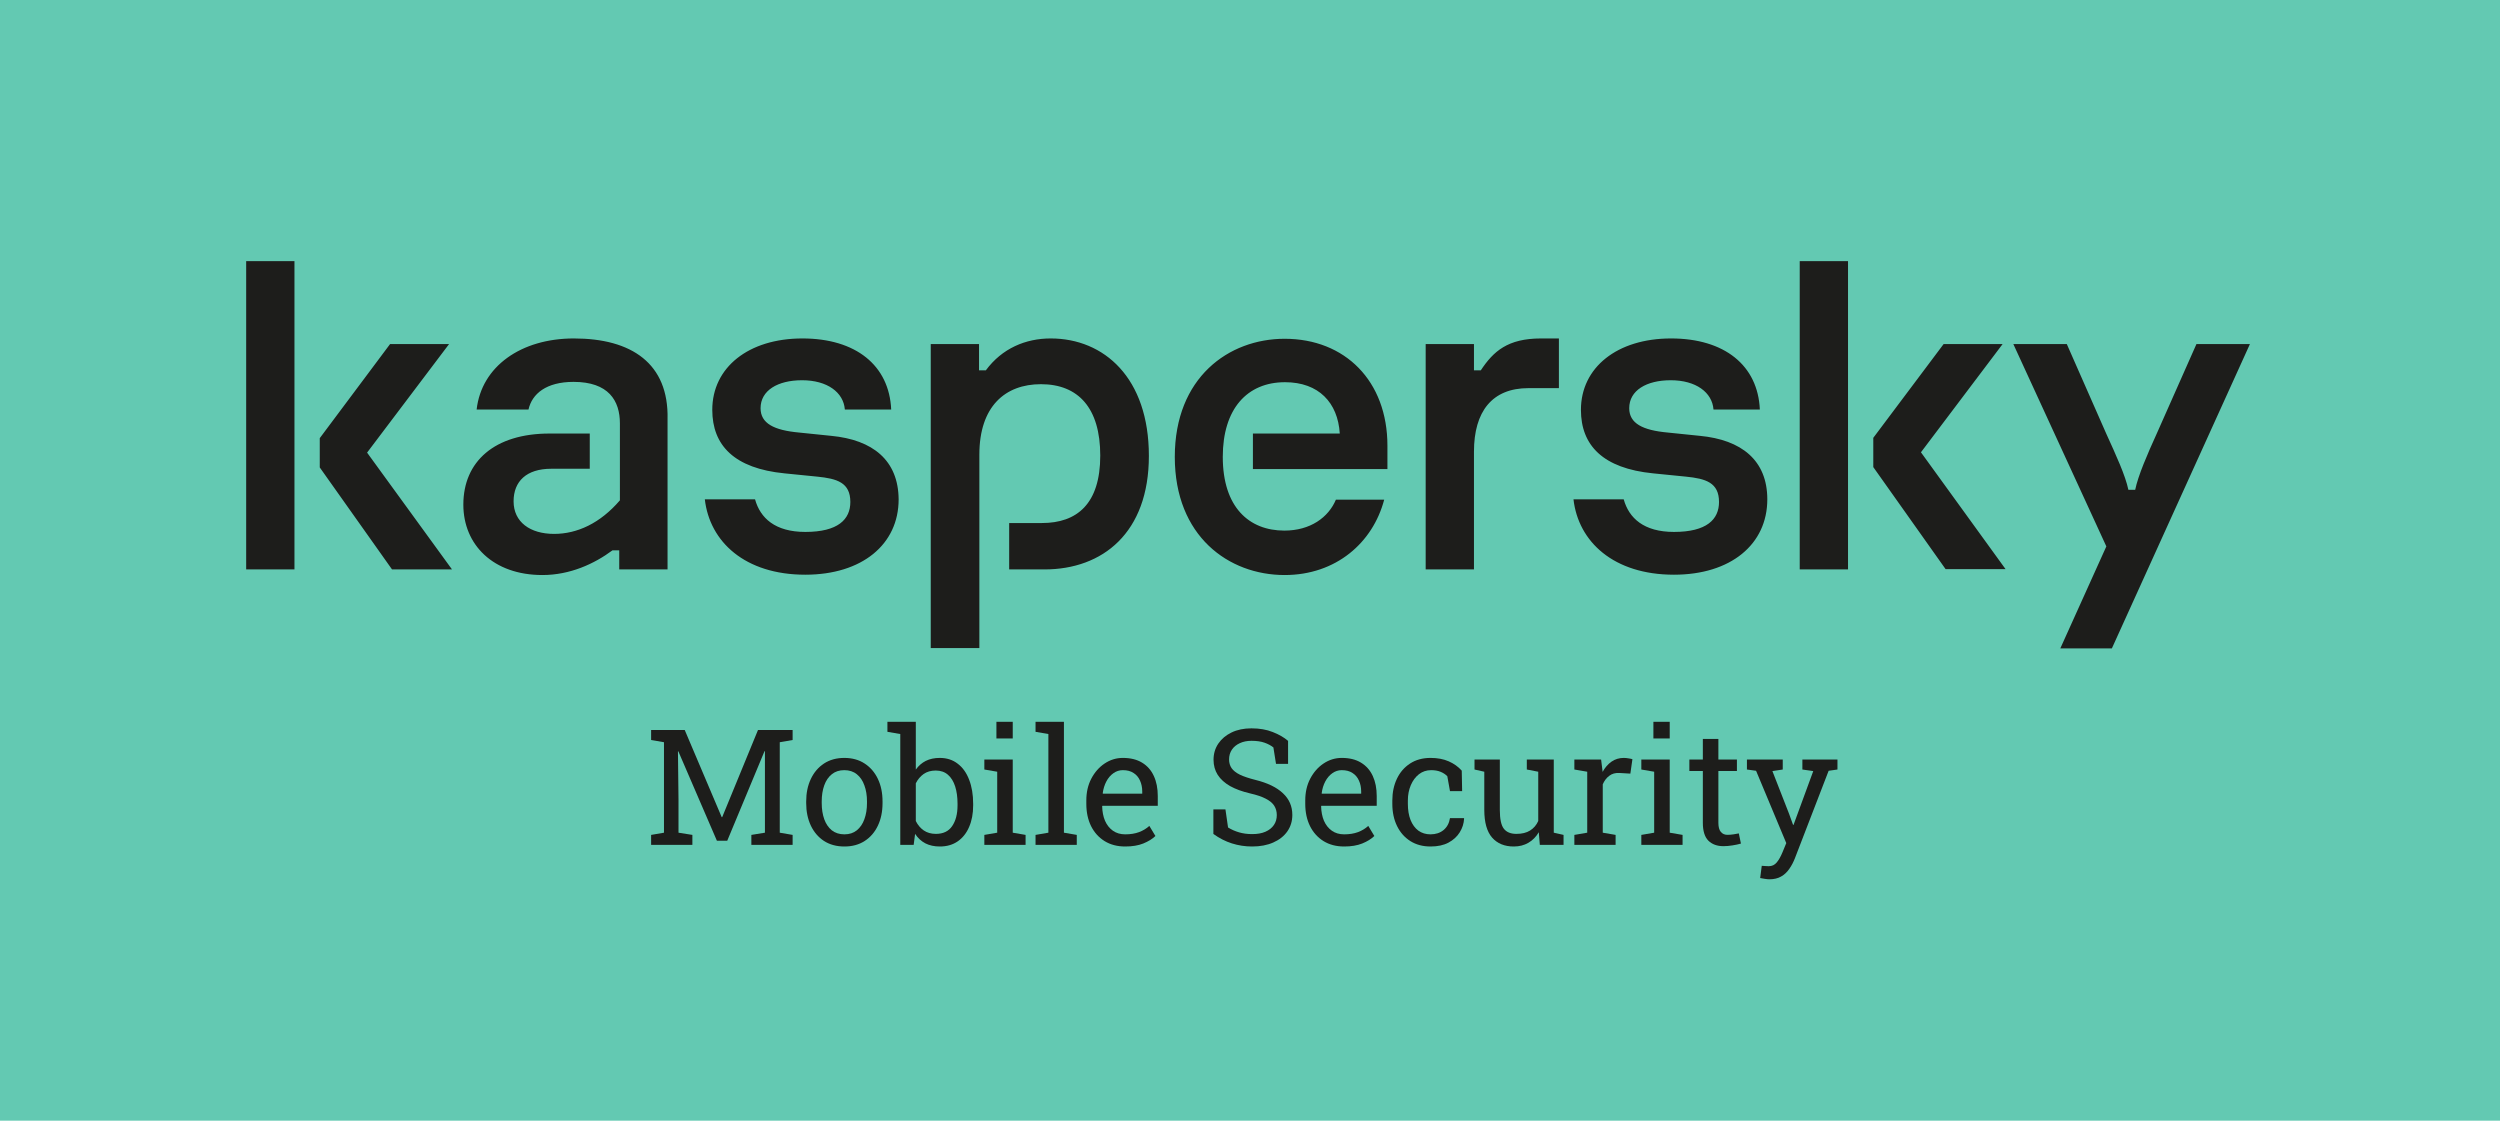 <svg width="145" height="65" viewBox="0 0 145 65" fill="none" xmlns="http://www.w3.org/2000/svg">
<rect width="145" height="65" fill="#63C9B2"/>
<path d="M66.635 26.443C66.635 30.909 63.946 33.027 60.581 33.027H58.532V30.336H60.431C62.461 30.336 63.815 29.23 63.815 26.424C63.815 23.657 62.536 22.283 60.374 22.283C58.288 22.283 56.803 23.581 56.803 26.367V37.588H53.983V19.955H56.784V21.481H57.178C58.118 20.203 59.491 19.63 60.938 19.63C64.04 19.63 66.635 21.92 66.635 26.443ZM48.211 25.279L46.35 25.088C44.884 24.955 44.113 24.554 44.113 23.676C44.113 22.645 45.109 22.054 46.519 22.054C47.986 22.054 48.926 22.76 49.001 23.752H51.689C51.576 21.195 49.64 19.63 46.538 19.63C43.417 19.63 41.312 21.31 41.312 23.771C41.312 25.833 42.59 27.168 45.504 27.455L47.403 27.645C48.55 27.76 49.32 27.989 49.32 29.115C49.32 30.126 48.606 30.852 46.707 30.852C44.959 30.852 44.094 30.05 43.793 28.962H40.88C41.161 31.424 43.211 33.333 46.707 33.333C49.997 33.333 52.121 31.577 52.121 28.962C52.103 26.691 50.617 25.508 48.211 25.279ZM77.482 28.981C77.049 30.012 75.997 30.775 74.493 30.775C72.444 30.775 70.921 29.42 70.921 26.5C70.921 23.714 72.331 22.168 74.53 22.168C76.486 22.168 77.595 23.352 77.707 25.145H72.669V27.207H80.471V25.852C80.471 22.092 78.008 19.649 74.511 19.649C71.259 19.649 68.138 21.901 68.138 26.5C68.138 31.1 71.259 33.352 74.511 33.352C77.482 33.352 79.625 31.481 80.283 28.981H77.482ZM33.285 19.63C30.22 19.63 27.927 21.252 27.645 23.752H30.653C30.859 22.836 31.687 22.149 33.266 22.149C35.296 22.149 35.954 23.237 35.954 24.554V29.02C34.807 30.355 33.472 30.966 32.138 30.966C30.747 30.966 29.788 30.279 29.788 29.077C29.788 27.913 30.54 27.188 31.969 27.188H34.206V25.145H31.875C28.679 25.145 26.874 26.768 26.874 29.268C26.874 31.596 28.604 33.352 31.461 33.352C33.059 33.352 34.469 32.703 35.522 31.92H35.916V33.027H38.718V24.306C38.793 21.081 36.631 19.63 33.285 19.63ZM14.278 33.027H17.079V15.146H14.278V33.027ZM26.047 19.955H22.625L18.546 25.413V27.111L22.738 33.027H26.216L21.291 26.252L26.047 19.955ZM127.394 19.955L125.101 25.127C124.537 26.367 124.01 27.588 123.841 28.409H123.446C123.277 27.588 122.732 26.405 122.168 25.165L119.874 19.955H116.773L122.168 31.691L119.498 37.607H122.488L130.496 19.955H127.394ZM116.152 19.955H112.731L108.651 25.394V27.092L112.843 33.008H116.321L111.415 26.233L116.152 19.955ZM98.594 25.279L96.732 25.088C95.266 24.955 94.495 24.554 94.495 23.676C94.495 22.645 95.492 22.054 96.902 22.054C98.368 22.054 99.308 22.76 99.383 23.752H102.071C101.959 21.195 100.022 19.63 96.92 19.63C93.8 19.63 91.694 21.31 91.694 23.771C91.694 25.833 92.972 27.168 95.886 27.455L97.785 27.645C98.932 27.76 99.703 27.989 99.703 29.115C99.703 30.126 98.988 30.852 97.09 30.852C95.341 30.852 94.477 30.05 94.176 28.962H91.262C91.544 31.424 93.593 33.333 97.09 33.333C100.379 33.333 102.504 31.577 102.504 28.962C102.504 26.691 101 25.508 98.594 25.279ZM104.384 33.027H107.185V15.146H104.384V33.027ZM85.885 21.481H85.49V19.955H82.689V33.027H85.49V26.195C85.49 23.867 86.543 22.512 88.649 22.512H90.416V19.63H89.382C87.445 19.63 86.618 20.375 85.885 21.481Z" fill="#1D1D1B"/>
<path d="M37.765 49.001V48.424L38.511 48.296V43.049L37.765 42.921V42.34H39.714L41.859 47.395H41.887L43.964 42.34H45.972V42.921L45.226 43.049V48.296L45.972 48.424V49.001H43.579V48.424L44.366 48.296V43.571L44.343 43.566L42.18 48.763H41.58L39.343 43.575L39.321 43.58L39.353 46.366V48.296L40.158 48.424V49.001H37.765Z" fill="#1D1D1B"/>
<path d="M48.977 49.097C48.52 49.097 48.125 48.99 47.792 48.776C47.463 48.56 47.208 48.263 47.028 47.884C46.849 47.503 46.759 47.069 46.759 46.581V46.48C46.759 45.992 46.849 45.559 47.028 45.181C47.208 44.8 47.463 44.501 47.792 44.284C48.125 44.068 48.517 43.959 48.968 43.959C49.425 43.959 49.819 44.068 50.148 44.284C50.481 44.501 50.737 44.798 50.917 45.176C51.097 45.554 51.187 45.989 51.187 46.48V46.581C51.187 47.072 51.097 47.508 50.917 47.889C50.737 48.267 50.482 48.563 50.153 48.776C49.823 48.99 49.431 49.097 48.977 49.097ZM48.977 48.392C49.264 48.392 49.503 48.314 49.695 48.159C49.891 48 50.037 47.785 50.134 47.514C50.235 47.239 50.285 46.928 50.285 46.581V46.48C50.285 46.132 50.235 45.823 50.134 45.551C50.037 45.277 49.891 45.062 49.695 44.906C49.5 44.748 49.258 44.669 48.968 44.669C48.681 44.669 48.44 44.748 48.245 44.906C48.05 45.062 47.904 45.277 47.806 45.551C47.709 45.823 47.66 46.132 47.66 46.48V46.581C47.66 46.928 47.709 47.239 47.806 47.514C47.904 47.785 48.05 48 48.245 48.159C48.444 48.314 48.687 48.392 48.977 48.392Z" fill="#1D1D1B"/>
<path d="M54.512 49.097C54.189 49.097 53.908 49.036 53.67 48.914C53.433 48.789 53.234 48.606 53.076 48.365L52.993 49.001H52.216V42.574L51.47 42.445V41.864H53.117V44.636C53.273 44.417 53.465 44.249 53.693 44.133C53.925 44.017 54.195 43.959 54.503 43.959C54.912 43.959 55.259 44.071 55.546 44.294C55.836 44.513 56.057 44.823 56.209 45.222C56.365 45.622 56.443 46.087 56.443 46.617V46.713C56.443 47.189 56.365 47.605 56.209 47.962C56.057 48.319 55.836 48.598 55.546 48.799C55.259 48.997 54.915 49.097 54.512 49.097ZM54.283 48.365C54.707 48.365 55.021 48.214 55.226 47.912C55.433 47.61 55.537 47.21 55.537 46.713V46.617C55.537 46.236 55.491 45.902 55.4 45.615C55.308 45.326 55.169 45.1 54.983 44.938C54.797 44.774 54.561 44.691 54.274 44.691C53.997 44.691 53.762 44.758 53.57 44.893C53.381 45.027 53.23 45.207 53.117 45.432V47.619C53.23 47.848 53.382 48.029 53.574 48.163C53.77 48.298 54.006 48.365 54.283 48.365Z" fill="#1D1D1B"/>
<path d="M57.092 49.001V48.424L57.838 48.296V44.76L57.092 44.632V44.051H58.739V48.296L59.484 48.424V49.001H57.092ZM57.792 42.83V41.864H58.739V42.83H57.792Z" fill="#1D1D1B"/>
<path d="M60.061 49.001V48.424L60.806 48.296V42.574L60.061 42.445V41.864H61.708V48.296L62.453 48.424V49.001H60.061Z" fill="#1D1D1B"/>
<path d="M65.262 49.097C64.805 49.097 64.406 48.993 64.068 48.785C63.73 48.575 63.467 48.284 63.281 47.912C63.098 47.54 63.007 47.11 63.007 46.622V46.42C63.007 45.951 63.103 45.532 63.295 45.163C63.49 44.791 63.748 44.498 64.068 44.284C64.391 44.068 64.743 43.959 65.125 43.959C65.57 43.959 65.942 44.051 66.241 44.234C66.543 44.417 66.77 44.675 66.922 45.007C67.075 45.336 67.151 45.725 67.151 46.173V46.736H63.94L63.926 46.759C63.932 47.076 63.987 47.358 64.091 47.605C64.198 47.849 64.35 48.041 64.548 48.182C64.747 48.322 64.984 48.392 65.262 48.392C65.567 48.392 65.834 48.349 66.062 48.264C66.294 48.176 66.494 48.055 66.662 47.903L67.014 48.488C66.837 48.659 66.602 48.804 66.309 48.923C66.02 49.039 65.671 49.097 65.262 49.097ZM63.967 46.032H66.25V45.913C66.25 45.675 66.207 45.463 66.122 45.277C66.04 45.088 65.915 44.94 65.747 44.833C65.582 44.723 65.375 44.669 65.125 44.669C64.923 44.669 64.74 44.728 64.576 44.847C64.411 44.963 64.275 45.121 64.169 45.323C64.062 45.524 63.992 45.753 63.958 46.009L63.967 46.032Z" fill="#1D1D1B"/>
<path d="M72.622 49.097C72.216 49.097 71.826 49.037 71.451 48.918C71.076 48.799 70.718 48.616 70.376 48.369V46.947H71.076L71.227 47.994C71.425 48.116 71.64 48.211 71.872 48.278C72.104 48.345 72.354 48.378 72.622 48.378C72.927 48.378 73.185 48.333 73.395 48.241C73.609 48.147 73.772 48.017 73.885 47.852C73.998 47.688 74.054 47.495 74.054 47.276C74.054 47.072 74.005 46.892 73.907 46.736C73.81 46.581 73.648 46.445 73.423 46.329C73.2 46.21 72.895 46.106 72.508 46.018C72.05 45.911 71.663 45.77 71.346 45.593C71.032 45.413 70.792 45.196 70.628 44.943C70.466 44.687 70.385 44.394 70.385 44.065C70.385 43.717 70.477 43.406 70.66 43.132C70.846 42.857 71.103 42.641 71.433 42.482C71.762 42.323 72.146 42.244 72.585 42.244C73.052 42.244 73.464 42.316 73.821 42.459C74.18 42.599 74.476 42.77 74.708 42.971V44.303H74.008L73.857 43.351C73.72 43.241 73.549 43.15 73.345 43.077C73.141 43.004 72.887 42.967 72.585 42.967C72.329 42.967 72.104 43.013 71.909 43.104C71.713 43.193 71.561 43.318 71.451 43.479C71.341 43.641 71.286 43.831 71.286 44.051C71.286 44.243 71.335 44.411 71.433 44.554C71.533 44.697 71.695 44.824 71.918 44.934C72.143 45.041 72.444 45.141 72.819 45.236C73.52 45.41 74.051 45.667 74.411 46.009C74.774 46.347 74.955 46.767 74.955 47.267C74.955 47.624 74.859 47.941 74.667 48.218C74.475 48.493 74.203 48.708 73.853 48.863C73.505 49.019 73.095 49.097 72.622 49.097Z" fill="#1D1D1B"/>
<path d="M77.96 49.097C77.503 49.097 77.105 48.993 76.766 48.785C76.428 48.575 76.166 48.284 75.98 47.912C75.797 47.54 75.705 47.11 75.705 46.622V46.42C75.705 45.951 75.801 45.532 75.993 45.163C76.189 44.791 76.446 44.498 76.766 44.284C77.09 44.068 77.442 43.959 77.823 43.959C78.268 43.959 78.641 44.051 78.939 44.234C79.241 44.417 79.468 44.675 79.621 45.007C79.773 45.336 79.85 45.725 79.85 46.173V46.736H76.638L76.625 46.759C76.631 47.076 76.686 47.358 76.789 47.605C76.896 47.849 77.049 48.041 77.247 48.182C77.445 48.322 77.683 48.392 77.96 48.392C78.265 48.392 78.532 48.349 78.761 48.264C78.993 48.176 79.192 48.055 79.36 47.903L79.712 48.488C79.535 48.659 79.301 48.804 79.008 48.923C78.718 49.039 78.369 49.097 77.96 49.097ZM76.666 46.032H78.948V45.913C78.948 45.675 78.906 45.463 78.82 45.277C78.738 45.088 78.613 44.94 78.445 44.833C78.281 44.723 78.073 44.669 77.823 44.669C77.622 44.669 77.439 44.728 77.274 44.847C77.11 44.963 76.974 45.121 76.867 45.323C76.76 45.524 76.69 45.753 76.657 46.009L76.666 46.032Z" fill="#1D1D1B"/>
<path d="M82.974 49.097C82.526 49.097 82.135 48.993 81.803 48.785C81.471 48.575 81.213 48.284 81.03 47.912C80.847 47.54 80.755 47.11 80.755 46.622V46.43C80.755 45.96 80.844 45.539 81.021 45.167C81.198 44.795 81.452 44.501 81.785 44.284C82.117 44.068 82.513 43.959 82.974 43.959C83.373 43.959 83.723 44.025 84.022 44.156C84.323 44.287 84.576 44.467 84.781 44.696L84.804 45.885H84.099L83.944 45.021C83.84 44.914 83.71 44.829 83.555 44.765C83.399 44.701 83.216 44.669 83.006 44.669C82.738 44.669 82.501 44.748 82.297 44.906C82.096 45.065 81.939 45.277 81.826 45.542C81.713 45.808 81.656 46.103 81.656 46.43V46.622C81.656 46.982 81.708 47.294 81.812 47.56C81.919 47.825 82.07 48.031 82.265 48.177C82.463 48.32 82.698 48.392 82.969 48.392C83.274 48.392 83.527 48.308 83.729 48.141C83.93 47.973 84.053 47.742 84.099 47.45H84.909L84.918 47.477C84.903 47.761 84.819 48.026 84.666 48.273C84.514 48.52 84.296 48.72 84.012 48.872C83.732 49.022 83.386 49.097 82.974 49.097Z" fill="#1D1D1B"/>
<path d="M87.8 49.097C87.263 49.097 86.844 48.924 86.542 48.58C86.24 48.235 86.089 47.698 86.089 46.969V44.76L85.522 44.632V44.051H86.99V46.979C86.99 47.506 87.068 47.869 87.224 48.067C87.379 48.266 87.621 48.365 87.951 48.365C88.271 48.365 88.535 48.301 88.742 48.172C88.953 48.041 89.111 47.857 89.218 47.619V44.76L88.555 44.632V44.051H90.119V48.296L90.686 48.424V49.001H89.309L89.25 48.269C89.094 48.534 88.893 48.738 88.646 48.882C88.402 49.025 88.12 49.097 87.8 49.097Z" fill="#1D1D1B"/>
<path d="M91.313 49.001V48.424L92.059 48.296V44.76L91.313 44.632V44.051H92.864L92.942 44.682L92.951 44.769C93.091 44.516 93.263 44.318 93.468 44.175C93.675 44.031 93.911 43.959 94.177 43.959C94.271 43.959 94.367 43.969 94.465 43.987C94.565 44.002 94.637 44.017 94.68 44.033L94.561 44.87L93.934 44.833C93.696 44.818 93.497 44.873 93.335 44.998C93.173 45.12 93.048 45.285 92.96 45.492V48.296L93.705 48.424V49.001H91.313Z" fill="#1D1D1B"/>
<path d="M95.197 49.001V48.424L95.942 48.296V44.76L95.197 44.632V44.051H96.844V48.296L97.589 48.424V49.001H95.197ZM95.897 42.83V41.864H96.844V42.83H95.897Z" fill="#1D1D1B"/>
<path d="M99.959 49.078C99.593 49.078 99.301 48.971 99.085 48.758C98.871 48.541 98.765 48.197 98.765 47.724V44.719H97.983V44.051H98.765V42.857H99.666V44.051H100.741V44.719H99.666V47.724C99.666 47.962 99.713 48.138 99.808 48.25C99.902 48.363 100.029 48.42 100.187 48.42C100.294 48.42 100.413 48.41 100.544 48.392C100.675 48.371 100.777 48.352 100.851 48.337L100.974 48.927C100.843 48.967 100.681 49.002 100.489 49.032C100.3 49.063 100.123 49.078 99.959 49.078Z" fill="#1D1D1B"/>
<path d="M102.625 50.999C102.555 50.999 102.464 50.99 102.351 50.972C102.238 50.957 102.151 50.942 102.09 50.926L102.182 50.217C102.234 50.223 102.305 50.228 102.397 50.231C102.488 50.237 102.551 50.24 102.584 50.24C102.776 50.24 102.932 50.167 103.051 50.021C103.173 49.874 103.286 49.675 103.389 49.421L103.604 48.9L101.852 44.705L101.322 44.632V44.051H103.399V44.632L102.799 44.723L103.765 47.198L103.998 47.843H104.025L105.169 44.723L104.538 44.632V44.051H106.573V44.632L106.061 44.705L104.112 49.76C104.021 49.998 103.909 50.21 103.778 50.396C103.65 50.585 103.492 50.733 103.302 50.839C103.116 50.946 102.891 50.999 102.625 50.999Z" fill="#1D1D1B"/>
</svg>
